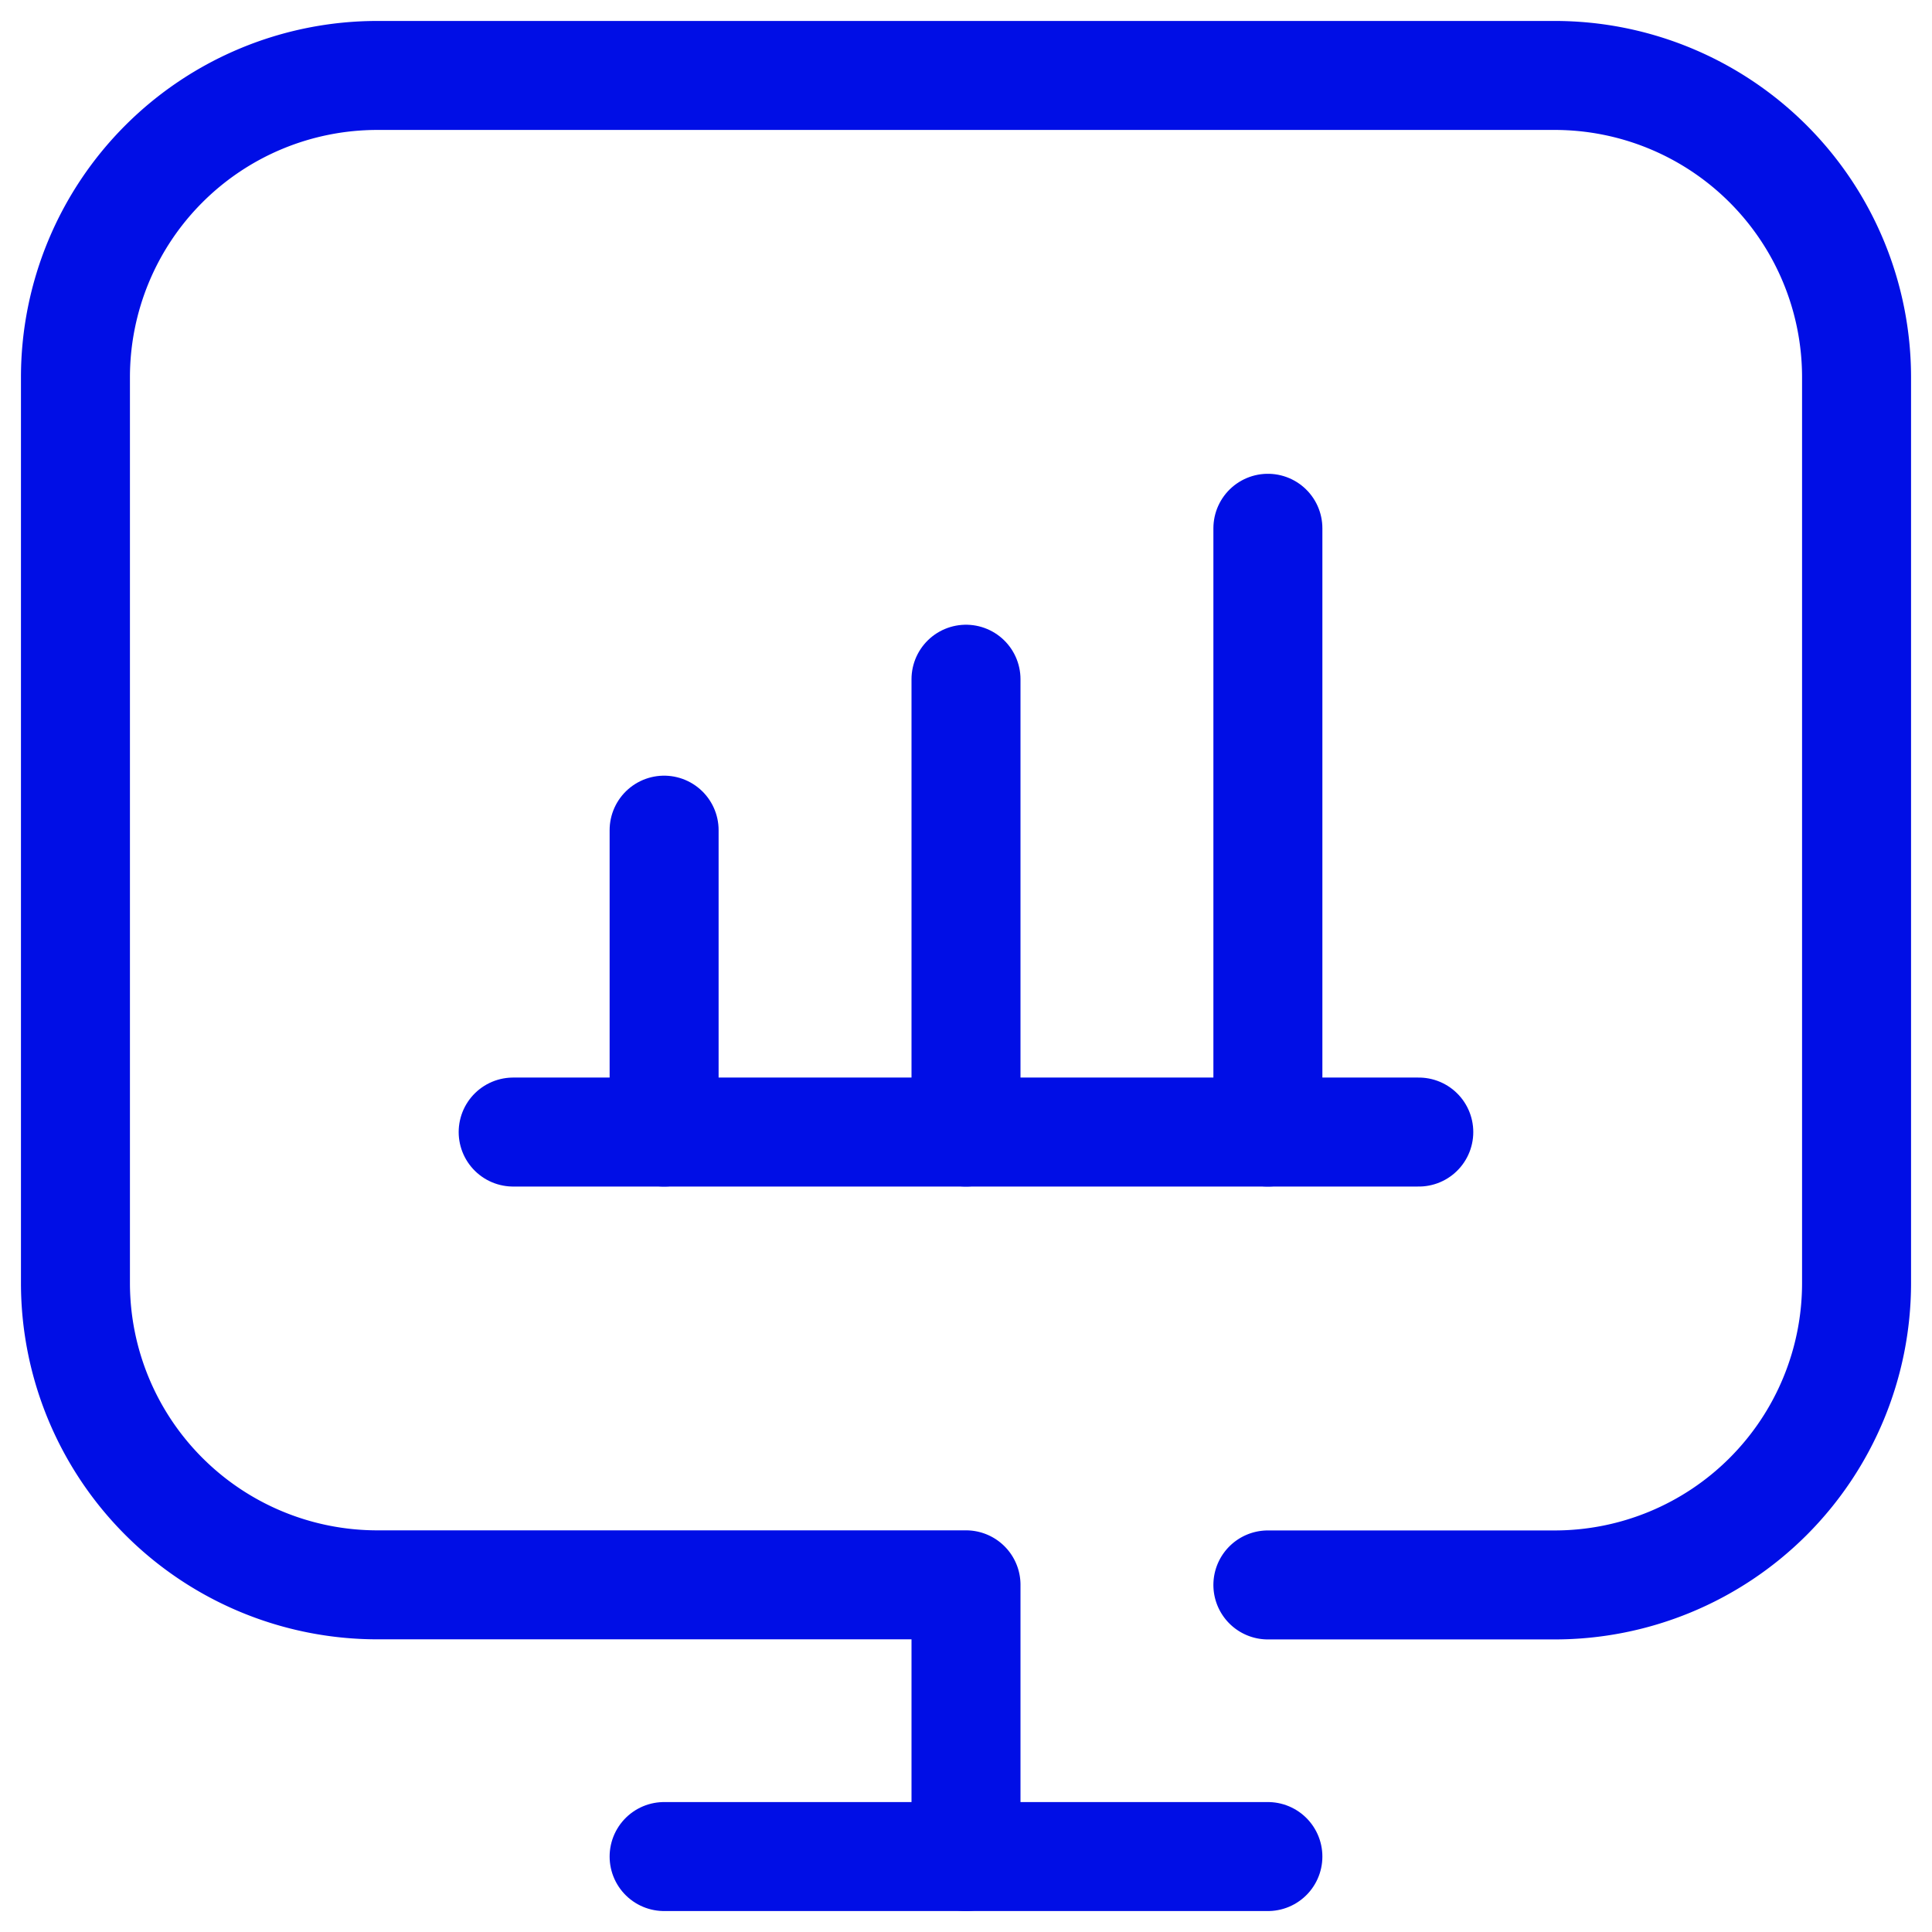 <svg xmlns="http://www.w3.org/2000/svg" width="39" height="39"><defs><clipPath id="a"><path fill="#f3f3f3" d="M229 52h39v39h-39z" data-name="Rectangle 3688"/></clipPath></defs><g clip-path="url(#a)" data-name="4" transform="translate(-229 -52)"><g fill="none" stroke="#000ee6" stroke-linecap="round" stroke-linejoin="round" stroke-width="2.2"><path d="M239.359 74.852h18.281" data-name="Line 180"/><path d="M242.406 68.758v6.094" data-name="Line 181"/><path d="M248.5 65.711v9.141" data-name="Line 182"/><path d="M254.594 62.664v12.188" data-name="Line 183"/><path d="M248.5 89.477v-5.485h-11.883a6.094 6.094 0 0 1-6.094-6.092V59.617a6.094 6.094 0 0 1 6.094-6.094h23.766a6.094 6.094 0 0 1 6.094 6.094V77.9a6.094 6.094 0 0 1-6.094 6.094h-5.789" data-name="Path 13607"/><path d="M242.406 89.477h12.188" data-name="Line 184"/></g></g></svg>